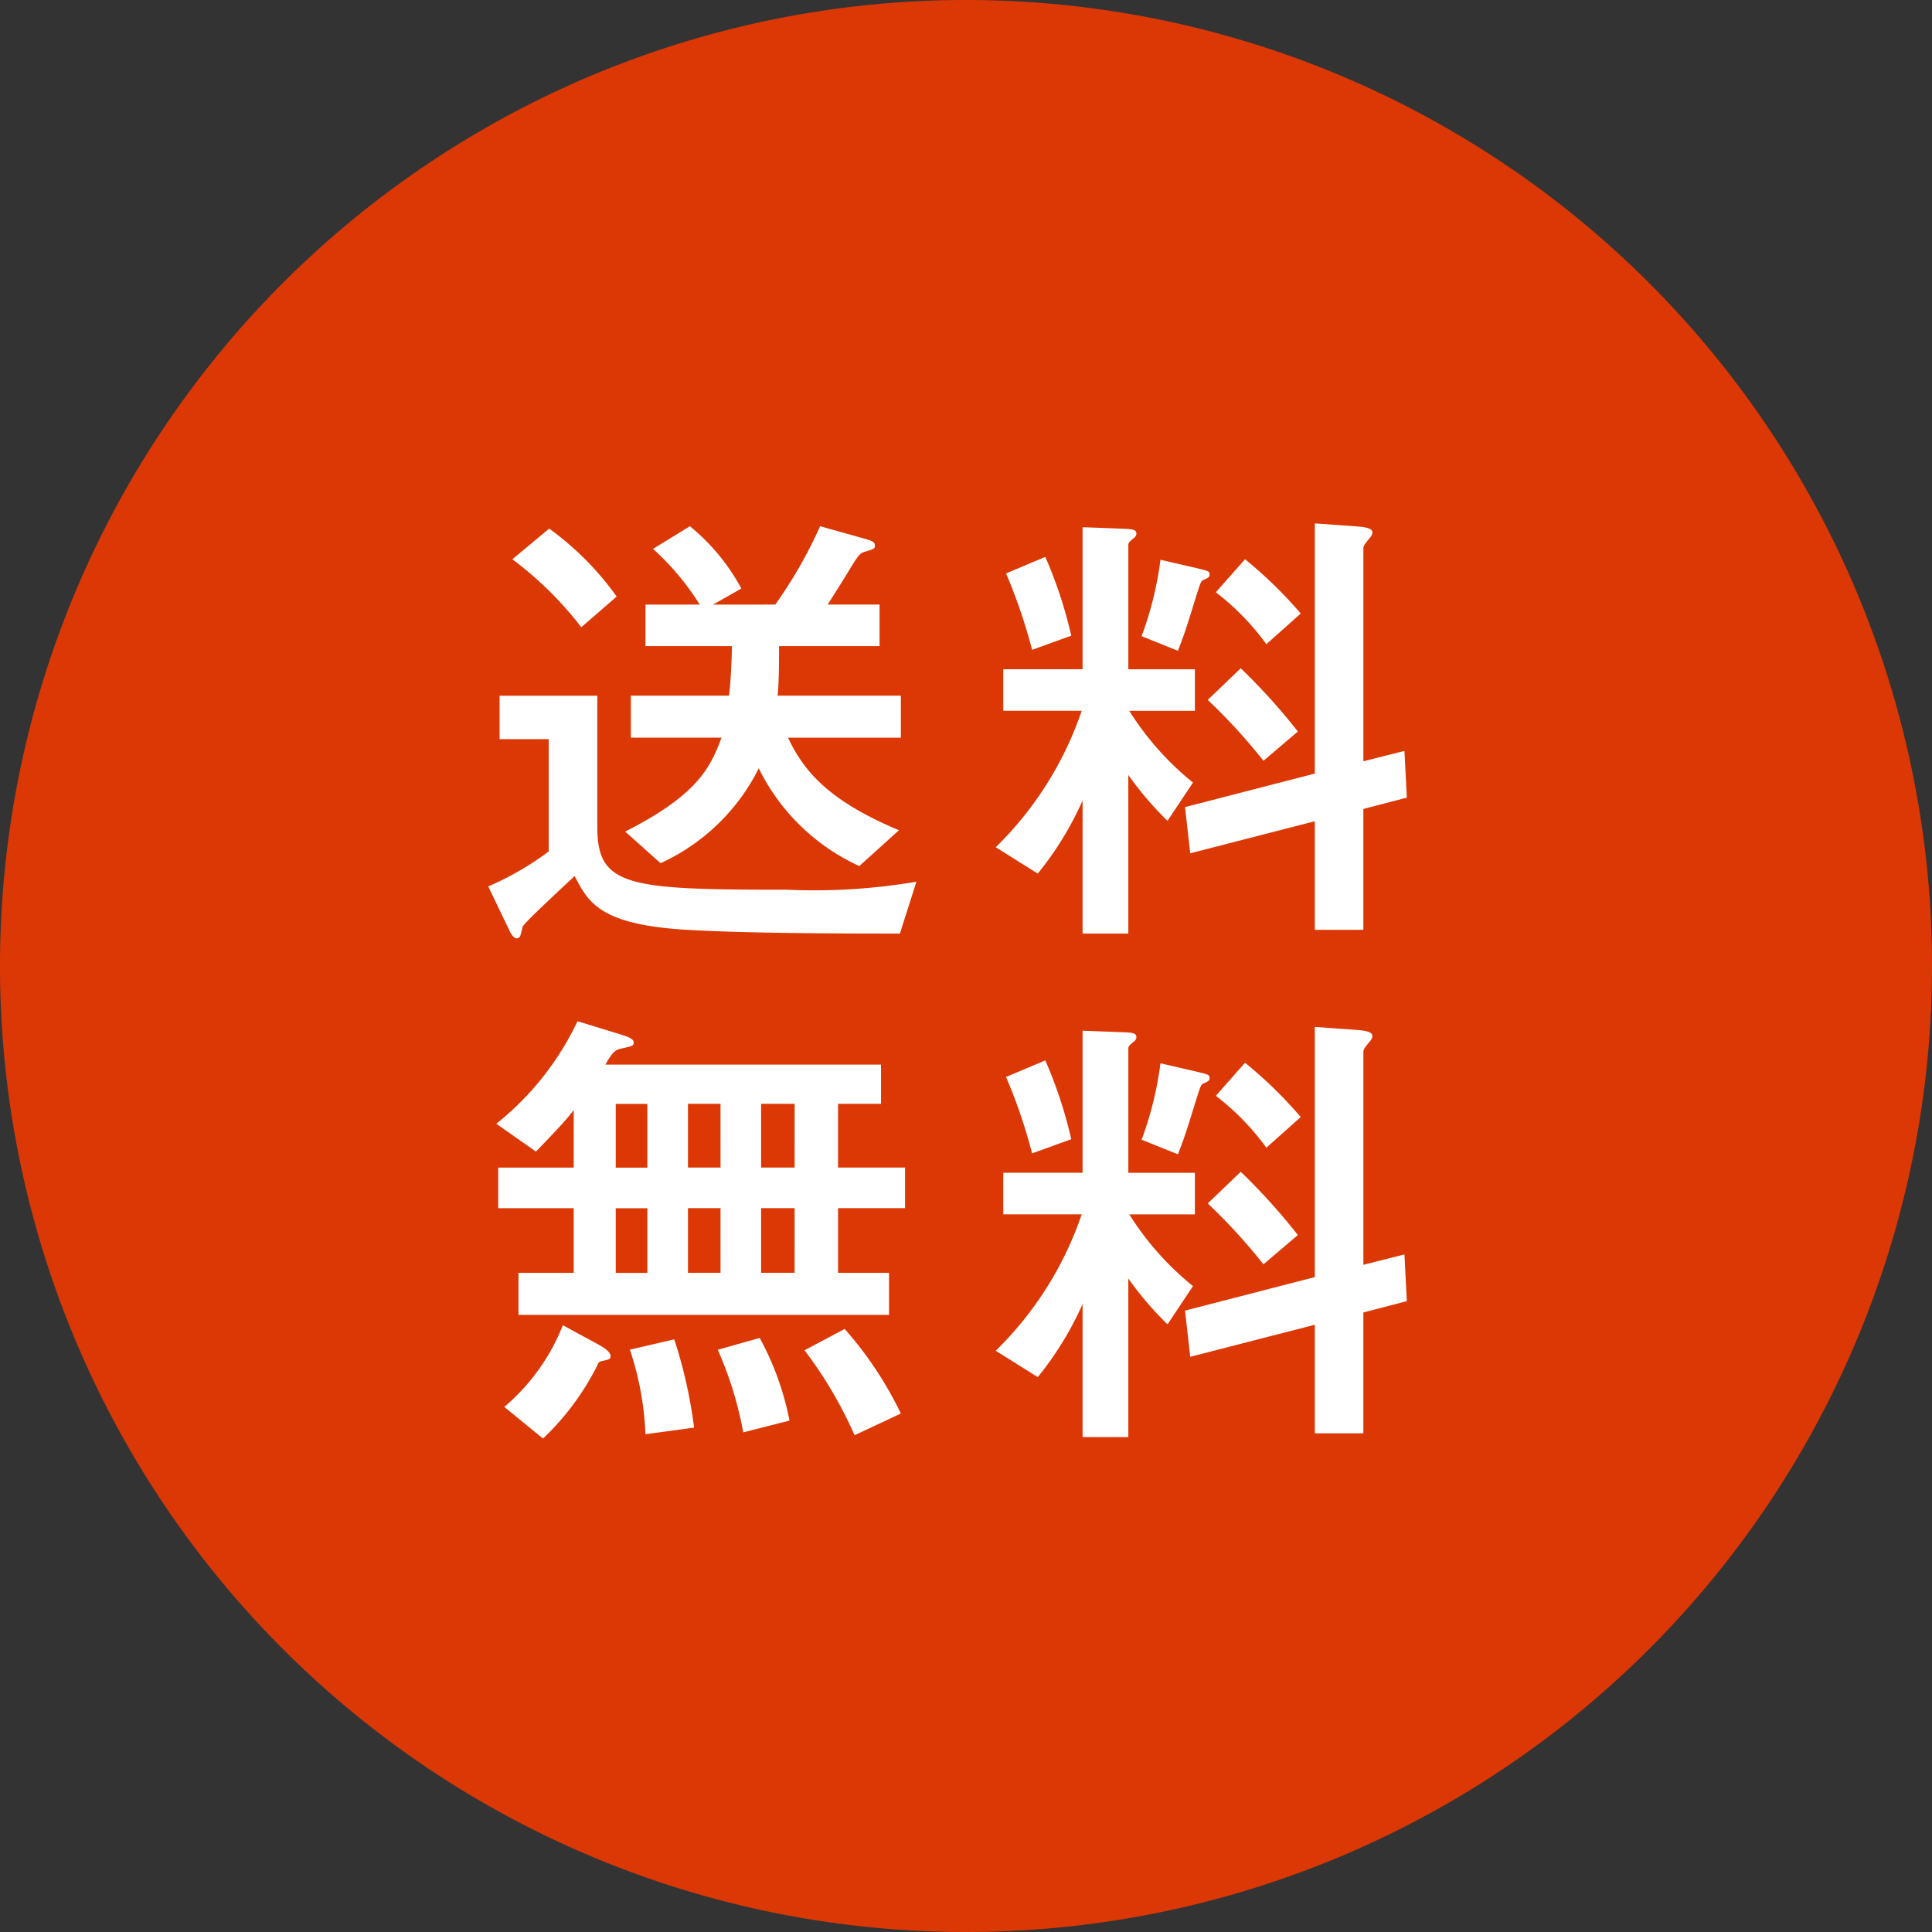 <svg id="グループ_1753" data-name="グループ 1753" xmlns="http://www.w3.org/2000/svg" xmlns:xlink="http://www.w3.org/1999/xlink" width="134.815" height="134.816" viewBox="0 0 134.815 134.816">
  <rect x="0" y="0" width="134.815" height="134.816" fill="#333333" stroke="none"/>
  <defs>
    <clipPath id="clip-path">
      <rect id="長方形_863" data-name="長方形 863" width="134.815" height="134.815" fill="none"/>
    </clipPath>
  </defs>
  <g id="グループ_1752" data-name="グループ 1752" clip-path="url(#clip-path)">
    <path id="パス_12771" data-name="パス 12771" d="M134.815,67.408A67.408,67.408,0,1,1,67.408,0a67.408,67.408,0,0,1,67.408,67.408" fill="#db3805"/>
    <path id="パス_12772" data-name="パス 12772" d="M59.753,61.869c-4.841,0-10.968-.032-14.855-.262-6.094-.362-6.884-1.91-7.84-3.755-.56.526-3.525,3.261-3.623,3.525-.033.1-.132.56-.164.625a.278.278,0,0,1-.264.2c-.166,0-.363-.264-.461-.462l-1.515-3.161a21.171,21.171,0,0,0,4.216-2.439V48.3H31.821v-3.03H38.64v9.19c0,4.149,2.207,4.348,13.242,4.348a42.445,42.445,0,0,0,9.025-.561ZM35.28,33.609a20.6,20.6,0,0,1,4.71,4.742l-2.47,2.141a24.615,24.615,0,0,0-4.809-4.743Zm15.778,5.3a31.617,31.617,0,0,0,3.129-5.467l3.161.888c.627.165.659.3.659.462,0,.231-.032.231-.791.461-.264.1-.394.3-.757.855-.66,1.087-.759,1.253-1.746,2.8h3.623v2.9H51.321c0,.921,0,2.535-.1,3.458h8.6V48.2H51.948c1.12,2.372,2.866,4.413,7.74,6.456l-2.766,2.5a14.546,14.546,0,0,1-7.016-6.819,14.324,14.324,0,0,1-6.851,6.62l-2.47-2.206c4.908-2.5,5.9-4.315,6.72-6.555H40.979V45.268H47.83c.132-.987.2-2.8.2-3.458H42v-2.9h3.788a18.352,18.352,0,0,0-3.261-3.886L45.1,33.444a14.433,14.433,0,0,1,3.59,4.347l-1.976,1.12Z" transform="translate(3.041 3.277)" fill="#fff"/>
    <path id="パス_12773" data-name="パス 12773" d="M69.342,33.528l2.667.1c.76.032,1.088.032,1.088.362a.389.389,0,0,1-.1.231c-.4.329-.463.394-.463.56v8.662H77.18v2.9H72.6a20.225,20.225,0,0,0,4.446,5.006l-1.778,2.669a22.744,22.744,0,0,1-2.735-3.2V61.886H69.342V52.6a22.586,22.586,0,0,1-3.129,5.1L63.281,55.86a24.234,24.234,0,0,0,6-9.52H63.808v-2.9h5.534ZM66.74,35.6a30.828,30.828,0,0,1,1.812,5.5l-2.734.988A37.111,37.111,0,0,0,64,36.755Zm10.441.757c.956.231,1.021.231,1.021.494,0,.166-.132.231-.428.362-.165.066-.2.166-.493,1.088-.693,2.24-.791,2.568-1.286,3.853l-2.535-1.02A24.131,24.131,0,0,0,74.776,35.8Zm-.328,19.927L76.49,53.06l9.057-2.339V33.264l2.8.2c.4.034,1.22.067,1.22.428,0,.2-.166.362-.3.528-.265.328-.332.427-.332.626V49.864l2.867-.725.165,3.26-3.032.792v8.433H85.547V54.047Zm3.525-12.911a42.4,42.4,0,0,1,3.985,4.414l-2.4,2.042a40.45,40.45,0,0,0-3.887-4.249Zm.3-7.609a30.176,30.176,0,0,1,3.887,3.788l-2.4,2.141a17.463,17.463,0,0,0-3.525-3.622Z" transform="translate(6.201 3.259)" fill="#fff"/>
    <path id="パス_12774" data-name="パス 12774" d="M36.943,71.1c-.626.856-2.207,2.438-2.635,2.9l-2.767-1.945A20.169,20.169,0,0,0,37.207,64.9l3,.922c.526.166.922.3.922.56,0,.232-.1.264-.889.429-.362.1-.527.132-1.087,1.119H58.387v2.734h-3v4.447h4.677v2.833H55.388V82.46h3.557v2.932H33.089V82.46h3.854V77.947h-5.27V75.114h5.27Zm1.68,16.338c.3.164.889.494.889.823,0,.231-.066.231-.626.362-.165.032-.231.1-.3.3A18.382,18.382,0,0,1,34.8,94.022l-2.7-2.208a14.406,14.406,0,0,0,4.085-5.7Zm3.459-16.766H39.875v4.447h2.207Zm0,7.28H39.875v4.512h2.207ZM43.959,87.1a33.146,33.146,0,0,1,1.383,6.16l-3.393.46a21.111,21.111,0,0,0-1.087-5.9Zm3.227-16.437H44.915v4.447h2.272Zm0,7.28H44.915v4.512h2.272ZM49.921,87A20.074,20.074,0,0,1,52,92.769l-3.227.823a25.472,25.472,0,0,0-1.779-5.764Zm2.436-16.337H50.019v4.447h2.339Zm0,7.28H50.019v4.512h2.339Zm3.492,8.433a25.5,25.5,0,0,1,3.92,5.9L56.541,93.79a29.5,29.5,0,0,0-3.492-5.928Z" transform="translate(3.091 6.36)" fill="#fff"/>
    <path id="パス_12775" data-name="パス 12775" d="M69.342,65.528l2.667.1c.76.032,1.088.032,1.088.362a.389.389,0,0,1-.1.231c-.4.329-.463.394-.463.56v8.662H77.18v2.9H72.6a20.225,20.225,0,0,0,4.446,5.006l-1.778,2.669a22.744,22.744,0,0,1-2.735-3.2V93.886H69.342V84.6a22.586,22.586,0,0,1-3.129,5.1L63.281,87.86a24.234,24.234,0,0,0,6-9.52H63.808v-2.9h5.534ZM66.74,67.6a30.828,30.828,0,0,1,1.812,5.5l-2.734.988A37.111,37.111,0,0,0,64,68.755Zm10.441.757c.956.231,1.021.231,1.021.494,0,.166-.132.231-.428.362-.165.066-.2.166-.493,1.088-.693,2.24-.791,2.568-1.286,3.853l-2.535-1.02A24.131,24.131,0,0,0,74.776,67.8Zm-.328,19.927L76.49,85.06l9.057-2.339V65.264l2.8.2c.4.034,1.22.067,1.22.428,0,.2-.166.362-.3.528-.265.328-.332.427-.332.626V81.864l2.867-.725.165,3.26-3.032.792v8.433H85.547V86.047Zm3.525-12.911a42.4,42.4,0,0,1,3.985,4.414l-2.4,2.042a40.45,40.45,0,0,0-3.887-4.249Zm.3-7.609a30.175,30.175,0,0,1,3.887,3.788l-2.4,2.141a17.463,17.463,0,0,0-3.525-3.622Z" transform="translate(6.201 6.395)" fill="#fff"/>
  </g>
</svg>
